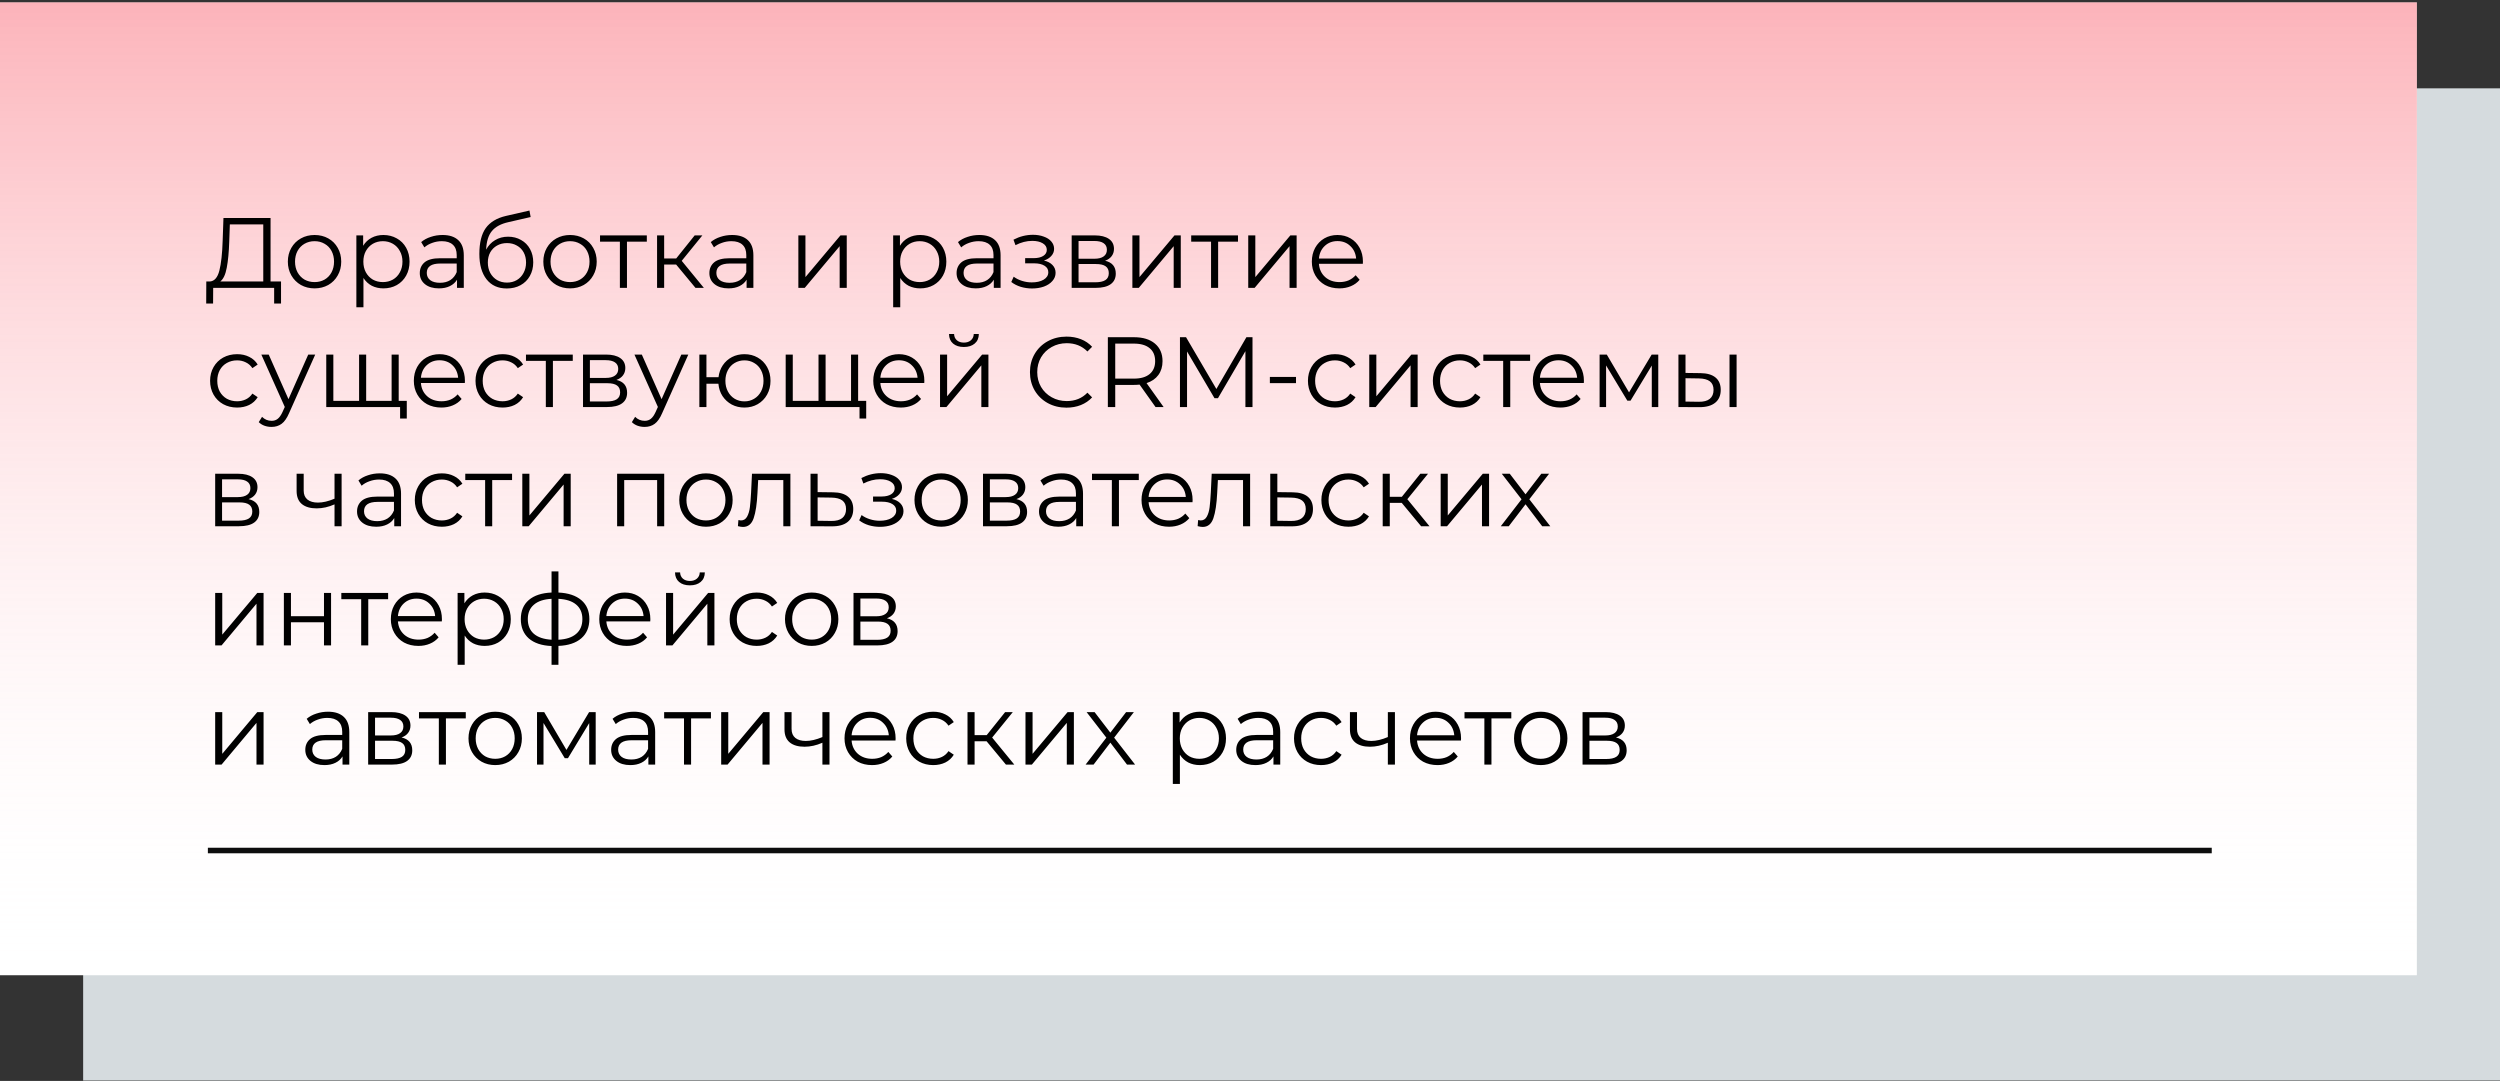 <?xml version="1.0" encoding="UTF-8"?> <svg xmlns="http://www.w3.org/2000/svg" width="902" height="390" viewBox="0 0 902 390" fill="none"><rect x="0" y="0" width="902" height="390" fill="#333333" stroke="none"/> <rect x="30" y="31.866" width="872" height="358" fill="#D5DBDE"></rect> <rect y="0.866" width="872" height="351" fill="white"></rect> <rect y="0.866" width="872" height="351" fill="url(#paint0_linear)"></rect> <path d="M101.396 101.562V109.518H98.912V103.866H76.916L76.88 109.518H74.396L74.432 101.562H75.692C77.348 101.466 78.5 100.158 79.148 97.638C79.796 95.094 80.192 91.495 80.336 86.838L80.624 78.666H97.616V101.562H101.396ZM82.712 87.091C82.592 90.93 82.292 94.099 81.812 96.594C81.356 99.067 80.576 100.722 79.472 101.562H94.988V80.971H82.928L82.712 87.091ZM113.503 104.046C111.679 104.046 110.035 103.638 108.571 102.822C107.107 101.982 105.955 100.83 105.115 99.367C104.275 97.903 103.855 96.246 103.855 94.398C103.855 92.55 104.275 90.894 105.115 89.43C105.955 87.966 107.107 86.826 108.571 86.01C110.035 85.195 111.679 84.787 113.503 84.787C115.327 84.787 116.971 85.195 118.435 86.01C119.899 86.826 121.039 87.966 121.855 89.43C122.695 90.894 123.115 92.55 123.115 94.398C123.115 96.246 122.695 97.903 121.855 99.367C121.039 100.83 119.899 101.982 118.435 102.822C116.971 103.638 115.327 104.046 113.503 104.046ZM113.503 101.778C114.847 101.778 116.047 101.478 117.103 100.878C118.183 100.254 119.023 99.379 119.623 98.251C120.223 97.123 120.523 95.838 120.523 94.398C120.523 92.959 120.223 91.674 119.623 90.546C119.023 89.418 118.183 88.555 117.103 87.954C116.047 87.331 114.847 87.019 113.503 87.019C112.159 87.019 110.947 87.331 109.867 87.954C108.811 88.555 107.971 89.418 107.347 90.546C106.747 91.674 106.447 92.959 106.447 94.398C106.447 95.838 106.747 97.123 107.347 98.251C107.971 99.379 108.811 100.254 109.867 100.878C110.947 101.478 112.159 101.778 113.503 101.778ZM138.333 84.787C140.109 84.787 141.717 85.195 143.157 86.01C144.597 86.802 145.725 87.93 146.541 89.394C147.357 90.859 147.765 92.526 147.765 94.398C147.765 96.294 147.357 97.975 146.541 99.439C145.725 100.902 144.597 102.042 143.157 102.858C141.741 103.65 140.133 104.046 138.333 104.046C136.797 104.046 135.405 103.734 134.157 103.11C132.933 102.462 131.925 101.526 131.133 100.302V110.85H128.577V84.93H131.025V88.674C131.793 87.427 132.801 86.466 134.049 85.794C135.321 85.123 136.749 84.787 138.333 84.787ZM138.153 101.778C139.473 101.778 140.673 101.478 141.753 100.878C142.833 100.254 143.673 99.379 144.273 98.251C144.897 97.123 145.209 95.838 145.209 94.398C145.209 92.959 144.897 91.686 144.273 90.582C143.673 89.454 142.833 88.579 141.753 87.954C140.673 87.331 139.473 87.019 138.153 87.019C136.809 87.019 135.597 87.331 134.517 87.954C133.461 88.579 132.621 89.454 131.997 90.582C131.397 91.686 131.097 92.959 131.097 94.398C131.097 95.838 131.397 97.123 131.997 98.251C132.621 99.379 133.461 100.254 134.517 100.878C135.597 101.478 136.809 101.778 138.153 101.778ZM159.668 84.787C162.14 84.787 164.036 85.41 165.356 86.659C166.676 87.882 167.336 89.707 167.336 92.13V103.866H164.888V100.914C164.312 101.898 163.46 102.666 162.332 103.218C161.228 103.77 159.908 104.046 158.372 104.046C156.26 104.046 154.58 103.542 153.332 102.534C152.084 101.526 151.46 100.194 151.46 98.538C151.46 96.93 152.036 95.635 153.188 94.65C154.364 93.666 156.224 93.174 158.768 93.174H164.78V92.022C164.78 90.391 164.324 89.154 163.412 88.314C162.5 87.451 161.168 87.019 159.416 87.019C158.216 87.019 157.064 87.222 155.96 87.63C154.856 88.014 153.908 88.555 153.116 89.251L151.964 87.343C152.924 86.526 154.076 85.903 155.42 85.471C156.764 85.014 158.18 84.787 159.668 84.787ZM158.768 102.03C160.208 102.03 161.444 101.706 162.476 101.058C163.508 100.386 164.276 99.427 164.78 98.178V95.082H158.84C155.6 95.082 153.98 96.21 153.98 98.466C153.98 99.57 154.4 100.446 155.24 101.094C156.08 101.718 157.256 102.03 158.768 102.03ZM183.32 85.398C185.072 85.398 186.632 85.794 188 86.587C189.392 87.355 190.472 88.447 191.24 89.862C192.008 91.254 192.392 92.85 192.392 94.65C192.392 96.499 191.984 98.142 191.168 99.582C190.376 100.998 189.26 102.102 187.82 102.894C186.38 103.686 184.724 104.082 182.852 104.082C179.708 104.082 177.272 102.978 175.544 100.77C173.816 98.562 172.952 95.514 172.952 91.626C172.952 87.57 173.72 84.463 175.256 82.302C176.816 80.142 179.24 78.678 182.528 77.91L191.024 75.966L191.456 78.306L183.464 80.142C180.752 80.743 178.76 81.811 177.488 83.347C176.216 84.859 175.52 87.103 175.4 90.079C176.168 88.615 177.236 87.475 178.604 86.659C179.972 85.819 181.544 85.398 183.32 85.398ZM182.924 101.958C184.244 101.958 185.42 101.658 186.452 101.058C187.508 100.434 188.324 99.57 188.9 98.466C189.5 97.362 189.8 96.115 189.8 94.722C189.8 93.331 189.512 92.106 188.936 91.05C188.36 89.995 187.544 89.178 186.488 88.603C185.456 88.002 184.268 87.703 182.924 87.703C181.58 87.703 180.38 88.002 179.324 88.603C178.292 89.178 177.476 89.995 176.876 91.05C176.3 92.106 176.012 93.331 176.012 94.722C176.012 96.115 176.3 97.362 176.876 98.466C177.476 99.57 178.304 100.434 179.36 101.058C180.416 101.658 181.604 101.958 182.924 101.958ZM205.682 104.046C203.858 104.046 202.214 103.638 200.75 102.822C199.286 101.982 198.134 100.83 197.294 99.367C196.454 97.903 196.034 96.246 196.034 94.398C196.034 92.55 196.454 90.894 197.294 89.43C198.134 87.966 199.286 86.826 200.75 86.01C202.214 85.195 203.858 84.787 205.682 84.787C207.506 84.787 209.15 85.195 210.614 86.01C212.078 86.826 213.218 87.966 214.034 89.43C214.874 90.894 215.294 92.55 215.294 94.398C215.294 96.246 214.874 97.903 214.034 99.367C213.218 100.83 212.078 101.982 210.614 102.822C209.15 103.638 207.506 104.046 205.682 104.046ZM205.682 101.778C207.026 101.778 208.226 101.478 209.282 100.878C210.362 100.254 211.202 99.379 211.802 98.251C212.402 97.123 212.702 95.838 212.702 94.398C212.702 92.959 212.402 91.674 211.802 90.546C211.202 89.418 210.362 88.555 209.282 87.954C208.226 87.331 207.026 87.019 205.682 87.019C204.338 87.019 203.126 87.331 202.046 87.954C200.99 88.555 200.15 89.418 199.526 90.546C198.926 91.674 198.626 92.959 198.626 94.398C198.626 95.838 198.926 97.123 199.526 98.251C200.15 99.379 200.99 100.254 202.046 100.878C203.126 101.478 204.338 101.778 205.682 101.778ZM233.374 87.198H226.21V103.866H223.654V87.198H216.49V84.93H233.374V87.198ZM243.946 95.442H239.626V103.866H237.07V84.93H239.626V93.246H243.982L250.642 84.93H253.414L245.962 94.111L253.954 103.866H250.93L243.946 95.442ZM264.152 84.787C266.624 84.787 268.52 85.41 269.84 86.659C271.16 87.882 271.82 89.707 271.82 92.13V103.866H269.372V100.914C268.796 101.898 267.944 102.666 266.816 103.218C265.712 103.77 264.392 104.046 262.856 104.046C260.744 104.046 259.064 103.542 257.816 102.534C256.568 101.526 255.944 100.194 255.944 98.538C255.944 96.93 256.52 95.635 257.672 94.65C258.848 93.666 260.708 93.174 263.252 93.174H269.264V92.022C269.264 90.391 268.808 89.154 267.896 88.314C266.984 87.451 265.652 87.019 263.9 87.019C262.7 87.019 261.548 87.222 260.444 87.63C259.34 88.014 258.392 88.555 257.6 89.251L256.448 87.343C257.408 86.526 258.56 85.903 259.904 85.471C261.248 85.014 262.664 84.787 264.152 84.787ZM263.252 102.03C264.692 102.03 265.928 101.706 266.96 101.058C267.992 100.386 268.76 99.427 269.264 98.178V95.082H263.324C260.084 95.082 258.464 96.21 258.464 98.466C258.464 99.57 258.884 100.446 259.724 101.094C260.564 101.718 261.74 102.03 263.252 102.03ZM288.046 84.93H290.602V99.978L303.238 84.93H305.506V103.866H302.95V88.819L290.35 103.866H288.046V84.93ZM332.009 84.787C333.785 84.787 335.393 85.195 336.833 86.01C338.273 86.802 339.401 87.93 340.217 89.394C341.033 90.859 341.441 92.526 341.441 94.398C341.441 96.294 341.033 97.975 340.217 99.439C339.401 100.902 338.273 102.042 336.833 102.858C335.417 103.65 333.809 104.046 332.009 104.046C330.473 104.046 329.081 103.734 327.833 103.11C326.609 102.462 325.601 101.526 324.809 100.302V110.85H322.253V84.93H324.701V88.674C325.469 87.427 326.477 86.466 327.725 85.794C328.997 85.123 330.425 84.787 332.009 84.787ZM331.829 101.778C333.149 101.778 334.349 101.478 335.429 100.878C336.509 100.254 337.349 99.379 337.949 98.251C338.573 97.123 338.885 95.838 338.885 94.398C338.885 92.959 338.573 91.686 337.949 90.582C337.349 89.454 336.509 88.579 335.429 87.954C334.349 87.331 333.149 87.019 331.829 87.019C330.485 87.019 329.273 87.331 328.193 87.954C327.137 88.579 326.297 89.454 325.673 90.582C325.073 91.686 324.773 92.959 324.773 94.398C324.773 95.838 325.073 97.123 325.673 98.251C326.297 99.379 327.137 100.254 328.193 100.878C329.273 101.478 330.485 101.778 331.829 101.778ZM353.343 84.787C355.815 84.787 357.711 85.41 359.031 86.659C360.351 87.882 361.011 89.707 361.011 92.13V103.866H358.563V100.914C357.987 101.898 357.135 102.666 356.007 103.218C354.903 103.77 353.583 104.046 352.047 104.046C349.935 104.046 348.255 103.542 347.007 102.534C345.759 101.526 345.135 100.194 345.135 98.538C345.135 96.93 345.711 95.635 346.863 94.65C348.039 93.666 349.899 93.174 352.443 93.174H358.455V92.022C358.455 90.391 357.999 89.154 357.087 88.314C356.175 87.451 354.843 87.019 353.091 87.019C351.891 87.019 350.739 87.222 349.635 87.63C348.531 88.014 347.583 88.555 346.791 89.251L345.639 87.343C346.599 86.526 347.751 85.903 349.095 85.471C350.439 85.014 351.855 84.787 353.343 84.787ZM352.443 102.03C353.883 102.03 355.119 101.706 356.151 101.058C357.183 100.386 357.951 99.427 358.455 98.178V95.082H352.515C349.275 95.082 347.655 96.21 347.655 98.466C347.655 99.57 348.075 100.446 348.915 101.094C349.755 101.718 350.931 102.03 352.443 102.03ZM376.645 94.002C377.989 94.314 379.021 94.855 379.741 95.623C380.485 96.391 380.857 97.326 380.857 98.43C380.857 99.534 380.473 100.518 379.705 101.382C378.961 102.246 377.941 102.918 376.645 103.398C375.349 103.854 373.921 104.082 372.361 104.082C370.993 104.082 369.649 103.89 368.329 103.506C367.009 103.098 365.857 102.51 364.873 101.742L365.737 99.835C366.601 100.482 367.609 100.986 368.761 101.346C369.913 101.706 371.077 101.886 372.253 101.886C374.005 101.886 375.433 101.562 376.537 100.914C377.665 100.242 378.229 99.343 378.229 98.215C378.229 97.207 377.773 96.427 376.861 95.874C375.949 95.299 374.701 95.01 373.117 95.01H369.877V93.138H372.973C374.389 93.138 375.529 92.874 376.393 92.347C377.257 91.794 377.689 91.062 377.689 90.15C377.689 89.142 377.197 88.35 376.213 87.775C375.253 87.198 373.993 86.91 372.433 86.91C370.393 86.91 368.377 87.427 366.385 88.459L365.665 86.478C367.921 85.302 370.261 84.715 372.685 84.715C374.125 84.715 375.421 84.93 376.573 85.362C377.749 85.77 378.661 86.359 379.309 87.126C379.981 87.894 380.317 88.782 380.317 89.79C380.317 90.751 379.981 91.603 379.309 92.347C378.661 93.091 377.773 93.642 376.645 94.002ZM398.719 94.075C401.287 94.674 402.571 96.222 402.571 98.719C402.571 100.374 401.959 101.646 400.735 102.534C399.511 103.422 397.687 103.866 395.263 103.866H386.659V84.93H395.011C397.171 84.93 398.863 85.35 400.087 86.191C401.311 87.031 401.923 88.231 401.923 89.79C401.923 90.823 401.635 91.71 401.059 92.454C400.507 93.174 399.727 93.715 398.719 94.075ZM389.143 93.355H394.831C396.295 93.355 397.411 93.079 398.179 92.526C398.971 91.975 399.367 91.171 399.367 90.115C399.367 89.058 398.971 88.266 398.179 87.739C397.411 87.21 396.295 86.947 394.831 86.947H389.143V93.355ZM395.155 101.85C396.787 101.85 398.011 101.586 398.827 101.058C399.643 100.53 400.051 99.703 400.051 98.575C400.051 97.447 399.679 96.618 398.935 96.091C398.191 95.538 397.015 95.263 395.407 95.263H389.143V101.85H395.155ZM408.562 84.93H411.118V99.978L423.754 84.93H426.022V103.866H423.466V88.819L410.866 103.866H408.562V84.93ZM446.667 87.198H439.503V103.866H436.947V87.198H429.783V84.93H446.667V87.198ZM450.363 84.93H452.919V99.978L465.555 84.93H467.823V103.866H465.267V88.819L452.667 103.866H450.363V84.93ZM491.708 95.191H475.868C476.012 97.159 476.768 98.754 478.136 99.978C479.504 101.178 481.232 101.778 483.32 101.778C484.496 101.778 485.576 101.574 486.56 101.166C487.544 100.734 488.396 100.11 489.116 99.294L490.556 100.95C489.716 101.958 488.66 102.726 487.388 103.254C486.14 103.782 484.76 104.046 483.248 104.046C481.304 104.046 479.576 103.638 478.064 102.822C476.576 101.982 475.412 100.83 474.572 99.367C473.732 97.903 473.312 96.246 473.312 94.398C473.312 92.55 473.708 90.894 474.5 89.43C475.316 87.966 476.42 86.826 477.812 86.01C479.228 85.195 480.812 84.787 482.564 84.787C484.316 84.787 485.888 85.195 487.28 86.01C488.672 86.826 489.764 87.966 490.556 89.43C491.348 90.871 491.744 92.526 491.744 94.398L491.708 95.191ZM482.564 86.983C480.74 86.983 479.204 87.57 477.956 88.746C476.732 89.898 476.036 91.41 475.868 93.282H489.296C489.128 91.41 488.42 89.898 487.172 88.746C485.948 87.57 484.412 86.983 482.564 86.983ZM85.556 147.046C83.684 147.046 82.004 146.638 80.516 145.822C79.052 145.006 77.9 143.866 77.06 142.402C76.22 140.914 75.8 139.246 75.8 137.398C75.8 135.55 76.22 133.894 77.06 132.43C77.9 130.966 79.052 129.826 80.516 129.01C82.004 128.194 83.684 127.786 85.556 127.786C87.188 127.786 88.64 128.11 89.912 128.758C91.208 129.382 92.228 130.306 92.972 131.53L91.064 132.826C90.44 131.89 89.648 131.194 88.688 130.738C87.728 130.258 86.684 130.018 85.556 130.018C84.188 130.018 82.952 130.33 81.848 130.954C80.768 131.554 79.916 132.418 79.292 133.546C78.692 134.674 78.392 135.958 78.392 137.398C78.392 138.862 78.692 140.158 79.292 141.286C79.916 142.39 80.768 143.254 81.848 143.878C82.952 144.478 84.188 144.778 85.556 144.778C86.684 144.778 87.728 144.55 88.688 144.094C89.648 143.638 90.44 142.942 91.064 142.006L92.972 143.302C92.228 144.526 91.208 145.462 89.912 146.11C88.616 146.734 87.164 147.046 85.556 147.046ZM113.732 127.93L104.264 149.134C103.496 150.91 102.608 152.17 101.6 152.914C100.592 153.658 99.38 154.03 97.964 154.03C97.052 154.03 96.2 153.886 95.408 153.598C94.616 153.31 93.932 152.878 93.356 152.302L94.544 150.394C95.504 151.354 96.656 151.834 98 151.834C98.864 151.834 99.596 151.594 100.196 151.114C100.82 150.634 101.396 149.818 101.924 148.666L102.752 146.83L94.292 127.93H96.956L104.084 144.022L111.212 127.93H113.732ZM143.85 127.93V146.866H117.714V127.93H120.27V144.634H129.558V127.93H132.114V144.634H141.294V127.93H143.85ZM146.766 144.634V151.006H144.354V146.866H141.15V144.634H146.766ZM167.708 138.19H151.868C152.012 140.158 152.768 141.754 154.136 142.978C155.504 144.178 157.232 144.778 159.32 144.778C160.496 144.778 161.576 144.574 162.56 144.166C163.544 143.734 164.396 143.11 165.116 142.294L166.556 143.95C165.716 144.958 164.66 145.726 163.388 146.254C162.14 146.782 160.76 147.046 159.248 147.046C157.304 147.046 155.576 146.638 154.064 145.822C152.576 144.982 151.412 143.83 150.572 142.366C149.732 140.902 149.312 139.246 149.312 137.398C149.312 135.55 149.708 133.894 150.5 132.43C151.316 130.966 152.42 129.826 153.812 129.01C155.228 128.194 156.812 127.786 158.564 127.786C160.316 127.786 161.888 128.194 163.28 129.01C164.672 129.826 165.764 130.966 166.556 132.43C167.348 133.87 167.744 135.526 167.744 137.398L167.708 138.19ZM158.564 129.982C156.74 129.982 155.204 130.57 153.956 131.746C152.732 132.898 152.036 134.41 151.868 136.282H165.296C165.128 134.41 164.42 132.898 163.172 131.746C161.948 130.57 160.412 129.982 158.564 129.982ZM181.322 147.046C179.45 147.046 177.77 146.638 176.282 145.822C174.818 145.006 173.666 143.866 172.826 142.402C171.986 140.914 171.566 139.246 171.566 137.398C171.566 135.55 171.986 133.894 172.826 132.43C173.666 130.966 174.818 129.826 176.282 129.01C177.77 128.194 179.45 127.786 181.322 127.786C182.954 127.786 184.406 128.11 185.678 128.758C186.974 129.382 187.994 130.306 188.738 131.53L186.83 132.826C186.206 131.89 185.414 131.194 184.454 130.738C183.494 130.258 182.45 130.018 181.322 130.018C179.954 130.018 178.718 130.33 177.614 130.954C176.534 131.554 175.682 132.418 175.058 133.546C174.458 134.674 174.158 135.958 174.158 137.398C174.158 138.862 174.458 140.158 175.058 141.286C175.682 142.39 176.534 143.254 177.614 143.878C178.718 144.478 179.954 144.778 181.322 144.778C182.45 144.778 183.494 144.55 184.454 144.094C185.414 143.638 186.206 142.942 186.83 142.006L188.738 143.302C187.994 144.526 186.974 145.462 185.678 146.11C184.382 146.734 182.93 147.046 181.322 147.046ZM206.655 130.198H199.491V146.866H196.935V130.198H189.771V127.93H206.655V130.198ZM222.411 137.074C224.979 137.674 226.263 139.222 226.263 141.718C226.263 143.374 225.651 144.646 224.427 145.534C223.203 146.422 221.379 146.866 218.955 146.866H210.351V127.93H218.703C220.863 127.93 222.555 128.35 223.779 129.19C225.003 130.03 225.615 131.23 225.615 132.79C225.615 133.822 225.327 134.71 224.751 135.454C224.199 136.174 223.419 136.714 222.411 137.074ZM212.835 136.354H218.523C219.987 136.354 221.103 136.078 221.871 135.526C222.663 134.974 223.059 134.17 223.059 133.114C223.059 132.058 222.663 131.266 221.871 130.738C221.103 130.21 219.987 129.946 218.523 129.946H212.835V136.354ZM218.847 144.85C220.479 144.85 221.703 144.586 222.519 144.058C223.335 143.53 223.743 142.702 223.743 141.574C223.743 140.446 223.371 139.618 222.627 139.09C221.883 138.538 220.707 138.262 219.099 138.262H212.835V144.85H218.847ZM248.345 127.93L238.877 149.134C238.109 150.91 237.221 152.17 236.213 152.914C235.205 153.658 233.993 154.03 232.577 154.03C231.665 154.03 230.813 153.886 230.021 153.598C229.229 153.31 228.545 152.878 227.969 152.302L229.157 150.394C230.117 151.354 231.269 151.834 232.613 151.834C233.477 151.834 234.209 151.594 234.809 151.114C235.433 150.634 236.009 149.818 236.537 148.666L237.365 146.83L228.905 127.93H231.569L238.697 144.022L245.825 127.93H248.345ZM268.599 127.786C270.375 127.786 271.971 128.194 273.387 129.01C274.827 129.826 275.955 130.966 276.771 132.43C277.587 133.894 277.995 135.55 277.995 137.398C277.995 139.246 277.587 140.902 276.771 142.366C275.955 143.83 274.827 144.982 273.387 145.822C271.971 146.638 270.375 147.046 268.599 147.046C266.919 147.046 265.395 146.686 264.027 145.966C262.659 145.222 261.543 144.202 260.679 142.906C259.839 141.61 259.347 140.122 259.203 138.442H254.883V146.866H252.327V127.93H254.883V136.102H259.239C259.431 134.47 259.947 133.03 260.787 131.782C261.651 130.51 262.755 129.526 264.099 128.83C265.443 128.134 266.943 127.786 268.599 127.786ZM268.599 144.814C269.895 144.814 271.059 144.502 272.091 143.878C273.147 143.254 273.975 142.378 274.575 141.25C275.175 140.122 275.475 138.838 275.475 137.398C275.475 135.958 275.175 134.674 274.575 133.546C273.975 132.418 273.147 131.554 272.091 130.954C271.059 130.33 269.895 130.018 268.599 130.018C267.303 130.018 266.127 130.33 265.071 130.954C264.039 131.554 263.223 132.418 262.623 133.546C262.023 134.674 261.723 135.958 261.723 137.398C261.723 138.838 262.023 140.122 262.623 141.25C263.223 142.378 264.039 143.254 265.071 143.878C266.127 144.502 267.303 144.814 268.599 144.814ZM309.612 127.93V146.866H283.476V127.93H286.032V144.634H295.32V127.93H297.876V144.634H307.056V127.93H309.612ZM312.528 144.634V151.006H310.116V146.866H306.912V144.634H312.528ZM333.469 138.19H317.629C317.773 140.158 318.529 141.754 319.897 142.978C321.265 144.178 322.993 144.778 325.081 144.778C326.257 144.778 327.337 144.574 328.321 144.166C329.305 143.734 330.157 143.11 330.877 142.294L332.317 143.95C331.477 144.958 330.421 145.726 329.149 146.254C327.901 146.782 326.521 147.046 325.009 147.046C323.065 147.046 321.337 146.638 319.825 145.822C318.337 144.982 317.173 143.83 316.333 142.366C315.493 140.902 315.073 139.246 315.073 137.398C315.073 135.55 315.469 133.894 316.261 132.43C317.077 130.966 318.181 129.826 319.573 129.01C320.989 128.194 322.573 127.786 324.325 127.786C326.077 127.786 327.649 128.194 329.041 129.01C330.433 129.826 331.525 130.966 332.317 132.43C333.109 133.87 333.505 135.526 333.505 137.398L333.469 138.19ZM324.325 129.982C322.501 129.982 320.965 130.57 319.717 131.746C318.493 132.898 317.797 134.41 317.629 136.282H331.057C330.889 134.41 330.181 132.898 328.933 131.746C327.709 130.57 326.173 129.982 324.325 129.982ZM339.163 127.93H341.719V142.978L354.355 127.93H356.623V146.866H354.067V131.818L341.467 146.866H339.163V127.93ZM347.767 125.194C346.135 125.194 344.839 124.786 343.879 123.97C342.919 123.154 342.427 122.002 342.403 120.514H344.239C344.263 121.45 344.599 122.206 345.247 122.782C345.895 123.334 346.735 123.61 347.767 123.61C348.799 123.61 349.639 123.334 350.287 122.782C350.959 122.206 351.307 121.45 351.331 120.514H353.167C353.143 122.002 352.639 123.154 351.655 123.97C350.695 124.786 349.399 125.194 347.767 125.194ZM384.782 147.082C382.286 147.082 380.03 146.53 378.014 145.426C376.022 144.322 374.45 142.798 373.298 140.854C372.17 138.886 371.606 136.69 371.606 134.266C371.606 131.842 372.17 129.658 373.298 127.714C374.45 125.746 376.034 124.21 378.05 123.106C380.066 122.002 382.322 121.45 384.818 121.45C386.69 121.45 388.418 121.762 390.002 122.386C391.586 123.01 392.93 123.922 394.034 125.122L392.342 126.814C390.374 124.822 387.89 123.826 384.89 123.826C382.898 123.826 381.086 124.282 379.454 125.194C377.822 126.106 376.538 127.354 375.602 128.938C374.69 130.522 374.234 132.298 374.234 134.266C374.234 136.234 374.69 138.01 375.602 139.594C376.538 141.178 377.822 142.426 379.454 143.338C381.086 144.25 382.898 144.706 384.89 144.706C387.914 144.706 390.398 143.698 392.342 141.682L394.034 143.374C392.93 144.574 391.574 145.498 389.966 146.146C388.382 146.77 386.654 147.082 384.782 147.082ZM416.921 146.866L411.161 138.766C410.513 138.838 409.841 138.874 409.145 138.874H402.377V146.866H399.713V121.666H409.145C412.361 121.666 414.881 122.434 416.705 123.97C418.529 125.506 419.441 127.618 419.441 130.306C419.441 132.274 418.937 133.942 417.929 135.31C416.945 136.654 415.529 137.626 413.681 138.226L419.837 146.866H416.921ZM409.073 136.606C411.569 136.606 413.477 136.054 414.797 134.95C416.117 133.846 416.777 132.298 416.777 130.306C416.777 128.266 416.117 126.706 414.797 125.626C413.477 124.522 411.569 123.97 409.073 123.97H402.377V136.606H409.073ZM451.901 121.666V146.866H449.345V126.706L439.445 143.662H438.185L428.285 126.814V146.866H425.729V121.666H427.925L438.869 140.35L449.705 121.666H451.901ZM458.168 135.994H467.6V138.226H458.168V135.994ZM481.661 147.046C479.789 147.046 478.109 146.638 476.621 145.822C475.157 145.006 474.005 143.866 473.165 142.402C472.325 140.914 471.905 139.246 471.905 137.398C471.905 135.55 472.325 133.894 473.165 132.43C474.005 130.966 475.157 129.826 476.621 129.01C478.109 128.194 479.789 127.786 481.661 127.786C483.293 127.786 484.745 128.11 486.017 128.758C487.313 129.382 488.333 130.306 489.077 131.53L487.169 132.826C486.545 131.89 485.753 131.194 484.793 130.738C483.833 130.258 482.789 130.018 481.661 130.018C480.293 130.018 479.057 130.33 477.953 130.954C476.873 131.554 476.021 132.418 475.397 133.546C474.797 134.674 474.497 135.958 474.497 137.398C474.497 138.862 474.797 140.158 475.397 141.286C476.021 142.39 476.873 143.254 477.953 143.878C479.057 144.478 480.293 144.778 481.661 144.778C482.789 144.778 483.833 144.55 484.793 144.094C485.753 143.638 486.545 142.942 487.169 142.006L489.077 143.302C488.333 144.526 487.313 145.462 486.017 146.11C484.721 146.734 483.269 147.046 481.661 147.046ZM494.027 127.93H496.583V142.978L509.219 127.93H511.487V146.866H508.931V131.818L496.331 146.866H494.027V127.93ZM526.732 147.046C524.86 147.046 523.18 146.638 521.692 145.822C520.228 145.006 519.076 143.866 518.236 142.402C517.396 140.914 516.976 139.246 516.976 137.398C516.976 135.55 517.396 133.894 518.236 132.43C519.076 130.966 520.228 129.826 521.692 129.01C523.18 128.194 524.86 127.786 526.732 127.786C528.364 127.786 529.816 128.11 531.088 128.758C532.384 129.382 533.404 130.306 534.148 131.53L532.24 132.826C531.616 131.89 530.824 131.194 529.864 130.738C528.904 130.258 527.86 130.018 526.732 130.018C525.364 130.018 524.128 130.33 523.024 130.954C521.944 131.554 521.092 132.418 520.468 133.546C519.868 134.674 519.568 135.958 519.568 137.398C519.568 138.862 519.868 140.158 520.468 141.286C521.092 142.39 521.944 143.254 523.024 143.878C524.128 144.478 525.364 144.778 526.732 144.778C527.86 144.778 528.904 144.55 529.864 144.094C530.824 143.638 531.616 142.942 532.24 142.006L534.148 143.302C533.404 144.526 532.384 145.462 531.088 146.11C529.792 146.734 528.34 147.046 526.732 147.046ZM552.065 130.198H544.901V146.866H542.345V130.198H535.181V127.93H552.065V130.198ZM571.442 138.19H555.602C555.746 140.158 556.502 141.754 557.87 142.978C559.238 144.178 560.966 144.778 563.054 144.778C564.23 144.778 565.31 144.574 566.294 144.166C567.278 143.734 568.13 143.11 568.85 142.294L570.29 143.95C569.45 144.958 568.394 145.726 567.122 146.254C565.874 146.782 564.494 147.046 562.982 147.046C561.038 147.046 559.31 146.638 557.798 145.822C556.31 144.982 555.146 143.83 554.306 142.366C553.466 140.902 553.046 139.246 553.046 137.398C553.046 135.55 553.442 133.894 554.234 132.43C555.05 130.966 556.154 129.826 557.546 129.01C558.962 128.194 560.546 127.786 562.298 127.786C564.05 127.786 565.622 128.194 567.014 129.01C568.406 129.826 569.498 130.966 570.29 132.43C571.082 133.87 571.478 135.526 571.478 137.398L571.442 138.19ZM562.298 129.982C560.474 129.982 558.938 130.57 557.69 131.746C556.466 132.898 555.77 134.41 555.602 136.282H569.03C568.862 134.41 568.154 132.898 566.906 131.746C565.682 130.57 564.146 129.982 562.298 129.982ZM598.304 127.93V146.866H595.964V131.89L588.296 144.562H587.144L579.476 131.854V146.866H577.136V127.93H579.728L587.756 141.574L595.928 127.93H598.304ZM613.533 134.626C615.909 134.65 617.721 135.178 618.969 136.21C620.217 137.242 620.841 138.73 620.841 140.674C620.841 142.69 620.169 144.238 618.825 145.318C617.481 146.398 615.561 146.926 613.065 146.902L605.577 146.866V127.93H608.133V134.554L613.533 134.626ZM624.009 127.93H626.565V146.866H624.009V127.93ZM612.921 144.958C614.673 144.982 615.993 144.634 616.881 143.914C617.793 143.17 618.249 142.09 618.249 140.674C618.249 139.282 617.805 138.25 616.917 137.578C616.029 136.906 614.697 136.558 612.921 136.534L608.133 136.462V144.886L612.921 144.958ZM89.696 180.074C92.264 180.674 93.548 182.222 93.548 184.718C93.548 186.374 92.936 187.646 91.712 188.534C90.488 189.422 88.664 189.866 86.24 189.866H77.636V170.93H85.988C88.148 170.93 89.84 171.35 91.064 172.19C92.288 173.03 92.9 174.23 92.9 175.79C92.9 176.822 92.612 177.71 92.036 178.454C91.484 179.174 90.704 179.714 89.696 180.074ZM80.12 179.354H85.808C87.272 179.354 88.388 179.078 89.156 178.526C89.948 177.974 90.344 177.17 90.344 176.114C90.344 175.058 89.948 174.266 89.156 173.738C88.388 173.21 87.272 172.946 85.808 172.946H80.12V179.354ZM86.132 187.85C87.764 187.85 88.988 187.586 89.804 187.058C90.62 186.53 91.028 185.702 91.028 184.574C91.028 183.446 90.656 182.618 89.912 182.09C89.168 181.538 87.992 181.262 86.384 181.262H80.12V187.85H86.132ZM123.252 170.93V189.866H120.696V181.982C118.512 182.942 116.364 183.422 114.252 183.422C111.972 183.422 110.196 182.906 108.924 181.874C107.652 180.818 107.016 179.246 107.016 177.158V170.93H109.572V177.014C109.572 178.43 110.028 179.51 110.94 180.254C111.852 180.974 113.112 181.334 114.72 181.334C116.496 181.334 118.488 180.866 120.696 179.93V170.93H123.252ZM137.027 170.786C139.499 170.786 141.395 171.41 142.715 172.658C144.035 173.882 144.695 175.706 144.695 178.13V189.866H142.247V186.914C141.671 187.898 140.819 188.666 139.691 189.218C138.587 189.77 137.267 190.046 135.731 190.046C133.619 190.046 131.939 189.542 130.691 188.534C129.443 187.526 128.819 186.194 128.819 184.538C128.819 182.93 129.395 181.634 130.547 180.65C131.723 179.666 133.583 179.174 136.127 179.174H142.139V178.022C142.139 176.39 141.683 175.154 140.771 174.314C139.859 173.45 138.527 173.018 136.775 173.018C135.575 173.018 134.423 173.222 133.319 173.63C132.215 174.014 131.267 174.554 130.475 175.25L129.323 173.342C130.283 172.526 131.435 171.902 132.779 171.47C134.123 171.014 135.539 170.786 137.027 170.786ZM136.127 188.03C137.567 188.03 138.803 187.706 139.835 187.058C140.867 186.386 141.635 185.426 142.139 184.178V181.082H136.199C132.959 181.082 131.339 182.21 131.339 184.466C131.339 185.57 131.759 186.446 132.599 187.094C133.439 187.718 134.615 188.03 136.127 188.03ZM159.419 190.046C157.547 190.046 155.867 189.638 154.379 188.822C152.915 188.006 151.763 186.866 150.923 185.402C150.083 183.914 149.663 182.246 149.663 180.398C149.663 178.55 150.083 176.894 150.923 175.43C151.763 173.966 152.915 172.826 154.379 172.01C155.867 171.194 157.547 170.786 159.419 170.786C161.051 170.786 162.503 171.11 163.775 171.758C165.071 172.382 166.091 173.306 166.835 174.53L164.927 175.826C164.303 174.89 163.511 174.194 162.551 173.738C161.591 173.258 160.547 173.018 159.419 173.018C158.051 173.018 156.815 173.33 155.711 173.954C154.631 174.554 153.779 175.418 153.155 176.546C152.555 177.674 152.255 178.958 152.255 180.398C152.255 181.862 152.555 183.158 153.155 184.286C153.779 185.39 154.631 186.254 155.711 186.878C156.815 187.478 158.051 187.778 159.419 187.778C160.547 187.778 161.591 187.55 162.551 187.094C163.511 186.638 164.303 185.942 164.927 185.006L166.835 186.302C166.091 187.526 165.071 188.462 163.775 189.11C162.479 189.734 161.027 190.046 159.419 190.046ZM184.753 173.198H177.589V189.866H175.033V173.198H167.869V170.93H184.753V173.198ZM188.449 170.93H191.005V185.978L203.641 170.93H205.909V189.866H203.353V174.818L190.753 189.866H188.449V170.93ZM239.648 170.93V189.866H237.092V173.198H225.212V189.866H222.656V170.93H239.648ZM254.725 190.046C252.901 190.046 251.257 189.638 249.793 188.822C248.329 187.982 247.177 186.83 246.337 185.366C245.497 183.902 245.077 182.246 245.077 180.398C245.077 178.55 245.497 176.894 246.337 175.43C247.177 173.966 248.329 172.826 249.793 172.01C251.257 171.194 252.901 170.786 254.725 170.786C256.549 170.786 258.193 171.194 259.657 172.01C261.121 172.826 262.261 173.966 263.077 175.43C263.917 176.894 264.337 178.55 264.337 180.398C264.337 182.246 263.917 183.902 263.077 185.366C262.261 186.83 261.121 187.982 259.657 188.822C258.193 189.638 256.549 190.046 254.725 190.046ZM254.725 187.778C256.069 187.778 257.269 187.478 258.325 186.878C259.405 186.254 260.245 185.378 260.845 184.25C261.445 183.122 261.745 181.838 261.745 180.398C261.745 178.958 261.445 177.674 260.845 176.546C260.245 175.418 259.405 174.554 258.325 173.954C257.269 173.33 256.069 173.018 254.725 173.018C253.381 173.018 252.169 173.33 251.089 173.954C250.033 174.554 249.193 175.418 248.569 176.546C247.969 177.674 247.669 178.958 247.669 180.398C247.669 181.838 247.969 183.122 248.569 184.25C249.193 185.378 250.033 186.254 251.089 186.878C252.169 187.478 253.381 187.778 254.725 187.778ZM285.175 170.93V189.866H282.619V173.198H273.547L273.295 177.878C273.103 181.814 272.647 184.838 271.927 186.95C271.207 189.062 269.923 190.118 268.075 190.118C267.571 190.118 266.959 190.022 266.239 189.83L266.419 187.634C266.851 187.73 267.151 187.778 267.319 187.778C268.303 187.778 269.047 187.322 269.551 186.41C270.055 185.498 270.391 184.37 270.559 183.026C270.727 181.682 270.871 179.906 270.991 177.698L271.315 170.93H285.175ZM300.577 177.626C302.953 177.65 304.753 178.178 305.977 179.21C307.225 180.242 307.849 181.73 307.849 183.674C307.849 185.69 307.177 187.238 305.833 188.318C304.513 189.398 302.593 189.926 300.073 189.902L292.441 189.866V170.93H294.997V177.554L300.577 177.626ZM299.929 187.958C301.681 187.982 303.001 187.634 303.889 186.914C304.801 186.17 305.257 185.09 305.257 183.674C305.257 182.282 304.813 181.25 303.925 180.578C303.037 179.906 301.705 179.558 299.929 179.534L294.997 179.462V187.886L299.929 187.958ZM321.766 180.002C323.11 180.314 324.142 180.854 324.862 181.622C325.606 182.39 325.978 183.326 325.978 184.43C325.978 185.534 325.594 186.518 324.826 187.382C324.082 188.246 323.062 188.918 321.766 189.398C320.47 189.854 319.042 190.082 317.482 190.082C316.114 190.082 314.77 189.89 313.45 189.506C312.13 189.098 310.978 188.51 309.994 187.742L310.858 185.834C311.722 186.482 312.73 186.986 313.882 187.346C315.034 187.706 316.198 187.886 317.374 187.886C319.126 187.886 320.554 187.562 321.658 186.914C322.786 186.242 323.35 185.342 323.35 184.214C323.35 183.206 322.894 182.426 321.982 181.874C321.07 181.298 319.822 181.01 318.238 181.01H314.998V179.138H318.094C319.51 179.138 320.65 178.874 321.514 178.346C322.378 177.794 322.81 177.062 322.81 176.15C322.81 175.142 322.318 174.35 321.334 173.774C320.374 173.198 319.114 172.91 317.554 172.91C315.514 172.91 313.498 173.426 311.506 174.458L310.786 172.478C313.042 171.302 315.382 170.714 317.806 170.714C319.246 170.714 320.542 170.93 321.694 171.362C322.87 171.77 323.782 172.358 324.43 173.126C325.102 173.894 325.438 174.782 325.438 175.79C325.438 176.75 325.102 177.602 324.43 178.346C323.782 179.09 322.894 179.642 321.766 180.002ZM339.593 190.046C337.769 190.046 336.125 189.638 334.661 188.822C333.197 187.982 332.045 186.83 331.205 185.366C330.365 183.902 329.945 182.246 329.945 180.398C329.945 178.55 330.365 176.894 331.205 175.43C332.045 173.966 333.197 172.826 334.661 172.01C336.125 171.194 337.769 170.786 339.593 170.786C341.417 170.786 343.061 171.194 344.525 172.01C345.989 172.826 347.129 173.966 347.945 175.43C348.785 176.894 349.205 178.55 349.205 180.398C349.205 182.246 348.785 183.902 347.945 185.366C347.129 186.83 345.989 187.982 344.525 188.822C343.061 189.638 341.417 190.046 339.593 190.046ZM339.593 187.778C340.937 187.778 342.137 187.478 343.193 186.878C344.273 186.254 345.113 185.378 345.713 184.25C346.313 183.122 346.613 181.838 346.613 180.398C346.613 178.958 346.313 177.674 345.713 176.546C345.113 175.418 344.273 174.554 343.193 173.954C342.137 173.33 340.937 173.018 339.593 173.018C338.249 173.018 337.037 173.33 335.957 173.954C334.901 174.554 334.061 175.418 333.437 176.546C332.837 177.674 332.537 178.958 332.537 180.398C332.537 181.838 332.837 183.122 333.437 184.25C334.061 185.378 334.901 186.254 335.957 186.878C337.037 187.478 338.249 187.778 339.593 187.778ZM366.727 180.074C369.295 180.674 370.579 182.222 370.579 184.718C370.579 186.374 369.967 187.646 368.743 188.534C367.519 189.422 365.695 189.866 363.271 189.866H354.667V170.93H363.019C365.179 170.93 366.871 171.35 368.095 172.19C369.319 173.03 369.931 174.23 369.931 175.79C369.931 176.822 369.643 177.71 369.067 178.454C368.515 179.174 367.735 179.714 366.727 180.074ZM357.151 179.354H362.839C364.303 179.354 365.419 179.078 366.187 178.526C366.979 177.974 367.375 177.17 367.375 176.114C367.375 175.058 366.979 174.266 366.187 173.738C365.419 173.21 364.303 172.946 362.839 172.946H357.151V179.354ZM363.163 187.85C364.795 187.85 366.019 187.586 366.835 187.058C367.651 186.53 368.059 185.702 368.059 184.574C368.059 183.446 367.687 182.618 366.943 182.09C366.199 181.538 365.023 181.262 363.415 181.262H357.151V187.85H363.163ZM383.086 170.786C385.558 170.786 387.454 171.41 388.774 172.658C390.094 173.882 390.754 175.706 390.754 178.13V189.866H388.306V186.914C387.73 187.898 386.878 188.666 385.75 189.218C384.646 189.77 383.326 190.046 381.79 190.046C379.678 190.046 377.998 189.542 376.75 188.534C375.502 187.526 374.878 186.194 374.878 184.538C374.878 182.93 375.454 181.634 376.606 180.65C377.782 179.666 379.642 179.174 382.186 179.174H388.198V178.022C388.198 176.39 387.742 175.154 386.83 174.314C385.918 173.45 384.586 173.018 382.834 173.018C381.634 173.018 380.482 173.222 379.378 173.63C378.274 174.014 377.326 174.554 376.534 175.25L375.382 173.342C376.342 172.526 377.494 171.902 378.838 171.47C380.182 171.014 381.598 170.786 383.086 170.786ZM382.186 188.03C383.626 188.03 384.862 187.706 385.894 187.058C386.926 186.386 387.694 185.426 388.198 184.178V181.082H382.258C379.018 181.082 377.398 182.21 377.398 184.466C377.398 185.57 377.818 186.446 378.658 187.094C379.498 187.718 380.674 188.03 382.186 188.03ZM410.878 173.198H403.714V189.866H401.158V173.198H393.994V170.93H410.878V173.198ZM430.255 181.19H414.415C414.559 183.158 415.315 184.754 416.683 185.978C418.051 187.178 419.779 187.778 421.867 187.778C423.043 187.778 424.123 187.574 425.107 187.166C426.091 186.734 426.943 186.11 427.663 185.294L429.103 186.95C428.263 187.958 427.207 188.726 425.935 189.254C424.687 189.782 423.307 190.046 421.795 190.046C419.851 190.046 418.123 189.638 416.611 188.822C415.123 187.982 413.959 186.83 413.119 185.366C412.279 183.902 411.859 182.246 411.859 180.398C411.859 178.55 412.255 176.894 413.047 175.43C413.863 173.966 414.967 172.826 416.359 172.01C417.775 171.194 419.359 170.786 421.111 170.786C422.863 170.786 424.435 171.194 425.827 172.01C427.219 172.826 428.311 173.966 429.103 175.43C429.895 176.87 430.291 178.526 430.291 180.398L430.255 181.19ZM421.111 172.982C419.287 172.982 417.751 173.57 416.503 174.746C415.279 175.898 414.583 177.41 414.415 179.282H427.843C427.675 177.41 426.967 175.898 425.719 174.746C424.495 173.57 422.959 172.982 421.111 172.982ZM451.042 170.93V189.866H448.486V173.198H439.414L439.162 177.878C438.97 181.814 438.514 184.838 437.794 186.95C437.074 189.062 435.79 190.118 433.942 190.118C433.438 190.118 432.826 190.022 432.106 189.83L432.286 187.634C432.718 187.73 433.018 187.778 433.186 187.778C434.17 187.778 434.914 187.322 435.418 186.41C435.922 185.498 436.258 184.37 436.426 183.026C436.594 181.682 436.738 179.906 436.858 177.698L437.182 170.93H451.042ZM466.444 177.626C468.82 177.65 470.62 178.178 471.844 179.21C473.092 180.242 473.716 181.73 473.716 183.674C473.716 185.69 473.044 187.238 471.7 188.318C470.38 189.398 468.46 189.926 465.94 189.902L458.308 189.866V170.93H460.864V177.554L466.444 177.626ZM465.796 187.958C467.548 187.982 468.868 187.634 469.756 186.914C470.668 186.17 471.124 185.09 471.124 183.674C471.124 182.282 470.68 181.25 469.792 180.578C468.904 179.906 467.572 179.558 465.796 179.534L460.864 179.462V187.886L465.796 187.958ZM486.513 190.046C484.641 190.046 482.961 189.638 481.473 188.822C480.009 188.006 478.857 186.866 478.017 185.402C477.177 183.914 476.757 182.246 476.757 180.398C476.757 178.55 477.177 176.894 478.017 175.43C478.857 173.966 480.009 172.826 481.473 172.01C482.961 171.194 484.641 170.786 486.513 170.786C488.145 170.786 489.597 171.11 490.869 171.758C492.165 172.382 493.185 173.306 493.929 174.53L492.021 175.826C491.397 174.89 490.605 174.194 489.645 173.738C488.685 173.258 487.641 173.018 486.513 173.018C485.145 173.018 483.909 173.33 482.805 173.954C481.725 174.554 480.873 175.418 480.249 176.546C479.649 177.674 479.349 178.958 479.349 180.398C479.349 181.862 479.649 183.158 480.249 184.286C480.873 185.39 481.725 186.254 482.805 186.878C483.909 187.478 485.145 187.778 486.513 187.778C487.641 187.778 488.685 187.55 489.645 187.094C490.605 186.638 491.397 185.942 492.021 185.006L493.929 186.302C493.185 187.526 492.165 188.462 490.869 189.11C489.573 189.734 488.121 190.046 486.513 190.046ZM505.754 181.442H501.434V189.866H498.878V170.93H501.434V179.246H505.79L512.45 170.93H515.222L507.77 180.11L515.762 189.866H512.738L505.754 181.442ZM519.796 170.93H522.352V185.978L534.988 170.93H537.256V189.866H534.7V174.818L522.1 189.866H519.796V170.93ZM556.425 189.866L550.413 181.946L544.365 189.866H541.485L548.973 180.146L541.845 170.93H544.725L550.413 178.346L556.101 170.93H558.909L551.781 180.146L559.341 189.866H556.425ZM77.636 213.93H80.192V228.978L92.828 213.93H95.096V232.866H92.54V217.818L79.94 232.866H77.636V213.93ZM102.421 213.93H104.977V222.318H116.893V213.93H119.449V232.866H116.893V224.514H104.977V232.866H102.421V213.93ZM140.034 216.198H132.87V232.866H130.314V216.198H123.15V213.93H140.034V216.198ZM159.411 224.19H143.571C143.715 226.158 144.471 227.754 145.839 228.978C147.207 230.178 148.935 230.778 151.023 230.778C152.199 230.778 153.279 230.574 154.263 230.166C155.247 229.734 156.099 229.11 156.819 228.294L158.259 229.95C157.419 230.958 156.363 231.726 155.091 232.254C153.843 232.782 152.463 233.046 150.951 233.046C149.007 233.046 147.279 232.638 145.767 231.822C144.279 230.982 143.115 229.83 142.275 228.366C141.435 226.902 141.015 225.246 141.015 223.398C141.015 221.55 141.411 219.894 142.203 218.43C143.019 216.966 144.123 215.826 145.515 215.01C146.931 214.194 148.515 213.786 150.267 213.786C152.019 213.786 153.591 214.194 154.983 215.01C156.375 215.826 157.467 216.966 158.259 218.43C159.051 219.87 159.447 221.526 159.447 223.398L159.411 224.19ZM150.267 215.982C148.443 215.982 146.907 216.57 145.659 217.746C144.435 218.898 143.739 220.41 143.571 222.282H156.999C156.831 220.41 156.123 218.898 154.875 217.746C153.651 216.57 152.115 215.982 150.267 215.982ZM174.861 213.786C176.637 213.786 178.245 214.194 179.685 215.01C181.125 215.802 182.253 216.93 183.069 218.394C183.885 219.858 184.293 221.526 184.293 223.398C184.293 225.294 183.885 226.974 183.069 228.438C182.253 229.902 181.125 231.042 179.685 231.858C178.269 232.65 176.661 233.046 174.861 233.046C173.325 233.046 171.933 232.734 170.685 232.11C169.461 231.462 168.453 230.526 167.661 229.302V239.85H165.105V213.93H167.553V217.674C168.321 216.426 169.329 215.466 170.577 214.794C171.849 214.122 173.277 213.786 174.861 213.786ZM174.681 230.778C176.001 230.778 177.201 230.478 178.281 229.878C179.361 229.254 180.201 228.378 180.801 227.25C181.425 226.122 181.737 224.838 181.737 223.398C181.737 221.958 181.425 220.686 180.801 219.582C180.201 218.454 179.361 217.578 178.281 216.954C177.201 216.33 176.001 216.018 174.681 216.018C173.337 216.018 172.125 216.33 171.045 216.954C169.989 217.578 169.149 218.454 168.525 219.582C167.925 220.686 167.625 221.958 167.625 223.398C167.625 224.838 167.925 226.122 168.525 227.25C169.149 228.378 169.989 229.254 171.045 229.878C172.125 230.478 173.337 230.778 174.681 230.778ZM212.644 223.362C212.644 226.314 211.672 228.63 209.728 230.31C207.784 231.99 205.036 232.902 201.484 233.046V239.85H199V233.082C195.472 232.938 192.736 232.026 190.792 230.346C188.872 228.642 187.912 226.314 187.912 223.362C187.912 220.434 188.872 218.142 190.792 216.486C192.736 214.83 195.472 213.93 199 213.786V206.154H201.484V213.786C205.036 213.954 207.784 214.866 209.728 216.522C211.672 218.178 212.644 220.458 212.644 223.362ZM190.432 223.362C190.432 225.618 191.152 227.382 192.592 228.654C194.056 229.926 196.192 230.646 199 230.814V216.054C196.216 216.198 194.092 216.906 192.628 218.178C191.164 219.426 190.432 221.154 190.432 223.362ZM201.484 230.814C204.292 230.67 206.428 229.962 207.892 228.69C209.38 227.418 210.124 225.642 210.124 223.362C210.124 221.13 209.38 219.39 207.892 218.142C206.428 216.894 204.292 216.198 201.484 216.054V230.814ZM234.61 224.19H218.77C218.914 226.158 219.67 227.754 221.038 228.978C222.406 230.178 224.134 230.778 226.222 230.778C227.398 230.778 228.478 230.574 229.462 230.166C230.446 229.734 231.298 229.11 232.018 228.294L233.458 229.95C232.618 230.958 231.562 231.726 230.29 232.254C229.042 232.782 227.662 233.046 226.15 233.046C224.206 233.046 222.478 232.638 220.966 231.822C219.478 230.982 218.314 229.83 217.474 228.366C216.634 226.902 216.214 225.246 216.214 223.398C216.214 221.55 216.61 219.894 217.402 218.43C218.218 216.966 219.322 215.826 220.714 215.01C222.13 214.194 223.714 213.786 225.466 213.786C227.218 213.786 228.79 214.194 230.182 215.01C231.574 215.826 232.666 216.966 233.458 218.43C234.25 219.87 234.646 221.526 234.646 223.398L234.61 224.19ZM225.466 215.982C223.642 215.982 222.106 216.57 220.858 217.746C219.634 218.898 218.938 220.41 218.77 222.282H232.198C232.03 220.41 231.322 218.898 230.074 217.746C228.85 216.57 227.314 215.982 225.466 215.982ZM240.304 213.93H242.86V228.978L255.496 213.93H257.764V232.866H255.208V217.818L242.608 232.866H240.304V213.93ZM248.908 211.194C247.276 211.194 245.98 210.786 245.02 209.97C244.06 209.154 243.568 208.002 243.544 206.514H245.38C245.404 207.45 245.74 208.206 246.388 208.782C247.036 209.334 247.876 209.61 248.908 209.61C249.94 209.61 250.78 209.334 251.428 208.782C252.1 208.206 252.448 207.45 252.472 206.514H254.308C254.284 208.002 253.78 209.154 252.796 209.97C251.836 210.786 250.54 211.194 248.908 211.194ZM273.009 233.046C271.137 233.046 269.457 232.638 267.969 231.822C266.505 231.006 265.353 229.866 264.513 228.402C263.673 226.914 263.253 225.246 263.253 223.398C263.253 221.55 263.673 219.894 264.513 218.43C265.353 216.966 266.505 215.826 267.969 215.01C269.457 214.194 271.137 213.786 273.009 213.786C274.641 213.786 276.093 214.11 277.365 214.758C278.661 215.382 279.681 216.306 280.425 217.53L278.517 218.826C277.893 217.89 277.101 217.194 276.141 216.738C275.181 216.258 274.137 216.018 273.009 216.018C271.641 216.018 270.405 216.33 269.301 216.954C268.221 217.554 267.369 218.418 266.745 219.546C266.145 220.674 265.845 221.958 265.845 223.398C265.845 224.862 266.145 226.158 266.745 227.286C267.369 228.39 268.221 229.254 269.301 229.878C270.405 230.478 271.641 230.778 273.009 230.778C274.137 230.778 275.181 230.55 276.141 230.094C277.101 229.638 277.893 228.942 278.517 228.006L280.425 229.302C279.681 230.526 278.661 231.462 277.365 232.11C276.069 232.734 274.617 233.046 273.009 233.046ZM292.87 233.046C291.046 233.046 289.402 232.638 287.938 231.822C286.474 230.982 285.322 229.83 284.482 228.366C283.642 226.902 283.222 225.246 283.222 223.398C283.222 221.55 283.642 219.894 284.482 218.43C285.322 216.966 286.474 215.826 287.938 215.01C289.402 214.194 291.046 213.786 292.87 213.786C294.694 213.786 296.338 214.194 297.802 215.01C299.266 215.826 300.406 216.966 301.222 218.43C302.062 219.894 302.482 221.55 302.482 223.398C302.482 225.246 302.062 226.902 301.222 228.366C300.406 229.83 299.266 230.982 297.802 231.822C296.338 232.638 294.694 233.046 292.87 233.046ZM292.87 230.778C294.214 230.778 295.414 230.478 296.47 229.878C297.55 229.254 298.39 228.378 298.99 227.25C299.59 226.122 299.89 224.838 299.89 223.398C299.89 221.958 299.59 220.674 298.99 219.546C298.39 218.418 297.55 217.554 296.47 216.954C295.414 216.33 294.214 216.018 292.87 216.018C291.526 216.018 290.314 216.33 289.234 216.954C288.178 217.554 287.338 218.418 286.714 219.546C286.114 220.674 285.814 221.958 285.814 223.398C285.814 224.838 286.114 226.122 286.714 227.25C287.338 228.378 288.178 229.254 289.234 229.878C290.314 230.478 291.526 230.778 292.87 230.778ZM320.005 223.074C322.573 223.674 323.857 225.222 323.857 227.718C323.857 229.374 323.245 230.646 322.021 231.534C320.797 232.422 318.973 232.866 316.549 232.866H307.945V213.93H316.297C318.457 213.93 320.149 214.35 321.373 215.19C322.597 216.03 323.209 217.23 323.209 218.79C323.209 219.822 322.921 220.71 322.345 221.454C321.793 222.174 321.013 222.714 320.005 223.074ZM310.429 222.354H316.117C317.581 222.354 318.697 222.078 319.465 221.526C320.257 220.974 320.653 220.17 320.653 219.114C320.653 218.058 320.257 217.266 319.465 216.738C318.697 216.21 317.581 215.946 316.117 215.946H310.429V222.354ZM316.441 230.85C318.073 230.85 319.297 230.586 320.113 230.058C320.929 229.53 321.337 228.702 321.337 227.574C321.337 226.446 320.965 225.618 320.221 225.09C319.477 224.538 318.301 224.262 316.693 224.262H310.429V230.85H316.441ZM77.636 256.93H80.192V271.978L92.828 256.93H95.096V275.866H92.54V260.818L79.94 275.866H77.636V256.93ZM118.359 256.786C120.831 256.786 122.727 257.41 124.047 258.658C125.367 259.882 126.027 261.706 126.027 264.13V275.866H123.579V272.914C123.003 273.898 122.151 274.666 121.023 275.218C119.919 275.77 118.599 276.046 117.063 276.046C114.951 276.046 113.271 275.542 112.023 274.534C110.775 273.526 110.151 272.194 110.151 270.538C110.151 268.93 110.727 267.634 111.879 266.65C113.055 265.666 114.915 265.174 117.459 265.174H123.471V264.022C123.471 262.39 123.015 261.154 122.103 260.314C121.191 259.45 119.859 259.018 118.107 259.018C116.907 259.018 115.755 259.222 114.651 259.63C113.547 260.014 112.599 260.554 111.807 261.25L110.655 259.342C111.615 258.526 112.767 257.902 114.111 257.47C115.455 257.014 116.871 256.786 118.359 256.786ZM117.459 274.03C118.899 274.03 120.135 273.706 121.167 273.058C122.199 272.386 122.967 271.426 123.471 270.178V267.082H117.531C114.291 267.082 112.671 268.21 112.671 270.466C112.671 271.57 113.091 272.446 113.931 273.094C114.771 273.718 115.947 274.03 117.459 274.03ZM144.891 266.074C147.459 266.674 148.743 268.222 148.743 270.718C148.743 272.374 148.131 273.646 146.907 274.534C145.683 275.422 143.859 275.866 141.435 275.866H132.831V256.93H141.183C143.343 256.93 145.035 257.35 146.259 258.19C147.483 259.03 148.095 260.23 148.095 261.79C148.095 262.822 147.807 263.71 147.231 264.454C146.679 265.174 145.899 265.714 144.891 266.074ZM135.315 265.354H141.003C142.467 265.354 143.583 265.078 144.351 264.526C145.143 263.974 145.539 263.17 145.539 262.114C145.539 261.058 145.143 260.266 144.351 259.738C143.583 259.21 142.467 258.946 141.003 258.946H135.315V265.354ZM141.327 273.85C142.959 273.85 144.183 273.586 144.999 273.058C145.815 272.53 146.223 271.702 146.223 270.574C146.223 269.446 145.851 268.618 145.107 268.09C144.363 267.538 143.187 267.262 141.579 267.262H135.315V273.85H141.327ZM168.054 259.198H160.89V275.866H158.334V259.198H151.17V256.93H168.054V259.198ZM178.682 276.046C176.858 276.046 175.214 275.638 173.75 274.822C172.286 273.982 171.134 272.83 170.294 271.366C169.454 269.902 169.034 268.246 169.034 266.398C169.034 264.55 169.454 262.894 170.294 261.43C171.134 259.966 172.286 258.826 173.75 258.01C175.214 257.194 176.858 256.786 178.682 256.786C180.506 256.786 182.15 257.194 183.614 258.01C185.078 258.826 186.218 259.966 187.034 261.43C187.874 262.894 188.294 264.55 188.294 266.398C188.294 268.246 187.874 269.902 187.034 271.366C186.218 272.83 185.078 273.982 183.614 274.822C182.15 275.638 180.506 276.046 178.682 276.046ZM178.682 273.778C180.026 273.778 181.226 273.478 182.282 272.878C183.362 272.254 184.202 271.378 184.802 270.25C185.402 269.122 185.702 267.838 185.702 266.398C185.702 264.958 185.402 263.674 184.802 262.546C184.202 261.418 183.362 260.554 182.282 259.954C181.226 259.33 180.026 259.018 178.682 259.018C177.338 259.018 176.126 259.33 175.046 259.954C173.99 260.554 173.15 261.418 172.526 262.546C171.926 263.674 171.626 264.958 171.626 266.398C171.626 267.838 171.926 269.122 172.526 270.25C173.15 271.378 173.99 272.254 175.046 272.878C176.126 273.478 177.338 273.778 178.682 273.778ZM214.925 256.93V275.866H212.585V260.89L204.917 273.562H203.765L196.097 260.854V275.866H193.757V256.93H196.349L204.377 270.574L212.549 256.93H214.925ZM228.715 256.786C231.187 256.786 233.083 257.41 234.403 258.658C235.723 259.882 236.383 261.706 236.383 264.13V275.866H233.935V272.914C233.359 273.898 232.507 274.666 231.379 275.218C230.275 275.77 228.955 276.046 227.419 276.046C225.307 276.046 223.627 275.542 222.379 274.534C221.131 273.526 220.507 272.194 220.507 270.538C220.507 268.93 221.083 267.634 222.235 266.65C223.411 265.666 225.271 265.174 227.814 265.174H233.827V264.022C233.827 262.39 233.371 261.154 232.459 260.314C231.547 259.45 230.215 259.018 228.463 259.018C227.263 259.018 226.111 259.222 225.007 259.63C223.903 260.014 222.955 260.554 222.163 261.25L221.011 259.342C221.971 258.526 223.123 257.902 224.467 257.47C225.811 257.014 227.227 256.786 228.715 256.786ZM227.814 274.03C229.255 274.03 230.491 273.706 231.523 273.058C232.555 272.386 233.323 271.426 233.827 270.178V267.082H227.887C224.647 267.082 223.027 268.21 223.027 270.466C223.027 271.57 223.447 272.446 224.287 273.094C225.127 273.718 226.303 274.03 227.814 274.03ZM256.507 259.198H249.343V275.866H246.787V259.198H239.623V256.93H256.507V259.198ZM260.202 256.93H262.758V271.978L275.394 256.93H277.662V275.866H275.106V260.818L262.506 275.866H260.202V256.93ZM299.28 256.93V275.866H296.724V267.982C294.54 268.942 292.392 269.422 290.28 269.422C288 269.422 286.224 268.906 284.952 267.874C283.68 266.818 283.044 265.246 283.044 263.158V256.93H285.6V263.014C285.6 264.43 286.056 265.51 286.968 266.254C287.88 266.974 289.14 267.334 290.748 267.334C292.524 267.334 294.516 266.866 296.724 265.93V256.93H299.28ZM323.098 267.19H307.258C307.402 269.158 308.158 270.754 309.526 271.978C310.894 273.178 312.622 273.778 314.71 273.778C315.886 273.778 316.966 273.574 317.95 273.166C318.934 272.734 319.786 272.11 320.506 271.294L321.946 272.95C321.106 273.958 320.05 274.726 318.778 275.254C317.53 275.782 316.15 276.046 314.638 276.046C312.694 276.046 310.966 275.638 309.454 274.822C307.966 273.982 306.802 272.83 305.962 271.366C305.122 269.902 304.702 268.246 304.702 266.398C304.702 264.55 305.098 262.894 305.89 261.43C306.706 259.966 307.81 258.826 309.202 258.01C310.618 257.194 312.202 256.786 313.954 256.786C315.706 256.786 317.278 257.194 318.67 258.01C320.062 258.826 321.154 259.966 321.946 261.43C322.738 262.87 323.134 264.526 323.134 266.398L323.098 267.19ZM313.954 258.982C312.13 258.982 310.594 259.57 309.346 260.746C308.122 261.898 307.426 263.41 307.258 265.282H320.686C320.518 263.41 319.81 261.898 318.562 260.746C317.338 259.57 315.802 258.982 313.954 258.982ZM336.712 276.046C334.84 276.046 333.16 275.638 331.672 274.822C330.208 274.006 329.056 272.866 328.216 271.402C327.376 269.914 326.956 268.246 326.956 266.398C326.956 264.55 327.376 262.894 328.216 261.43C329.056 259.966 330.208 258.826 331.672 258.01C333.16 257.194 334.84 256.786 336.712 256.786C338.344 256.786 339.796 257.11 341.068 257.758C342.364 258.382 343.384 259.306 344.128 260.53L342.22 261.826C341.596 260.89 340.804 260.194 339.844 259.738C338.884 259.258 337.84 259.018 336.712 259.018C335.344 259.018 334.108 259.33 333.004 259.954C331.924 260.554 331.072 261.418 330.448 262.546C329.848 263.674 329.548 264.958 329.548 266.398C329.548 267.862 329.848 269.158 330.448 270.286C331.072 271.39 331.924 272.254 333.004 272.878C334.108 273.478 335.344 273.778 336.712 273.778C337.84 273.778 338.884 273.55 339.844 273.094C340.804 272.638 341.596 271.942 342.22 271.006L344.128 272.302C343.384 273.526 342.364 274.462 341.068 275.11C339.772 275.734 338.32 276.046 336.712 276.046ZM355.953 267.442H351.633V275.866H349.077V256.93H351.633V265.246H355.989L362.649 256.93H365.421L357.969 266.11L365.961 275.866H362.937L355.953 267.442ZM369.995 256.93H372.551V271.978L385.187 256.93H387.455V275.866H384.899V260.818L372.299 275.866H369.995V256.93ZM406.625 275.866L400.613 267.946L394.565 275.866H391.685L399.173 266.146L392.045 256.93H394.925L400.613 264.346L406.301 256.93H409.109L401.981 266.146L409.541 275.866H406.625ZM432.908 256.786C434.684 256.786 436.292 257.194 437.732 258.01C439.172 258.802 440.3 259.93 441.116 261.394C441.932 262.858 442.34 264.526 442.34 266.398C442.34 268.294 441.932 269.974 441.116 271.438C440.3 272.902 439.172 274.042 437.732 274.858C436.316 275.65 434.708 276.046 432.908 276.046C431.372 276.046 429.98 275.734 428.732 275.11C427.508 274.462 426.5 273.526 425.708 272.302V282.85H423.152V256.93H425.6V260.674C426.368 259.426 427.376 258.466 428.624 257.794C429.896 257.122 431.324 256.786 432.908 256.786ZM432.728 273.778C434.048 273.778 435.248 273.478 436.328 272.878C437.408 272.254 438.248 271.378 438.848 270.25C439.472 269.122 439.784 267.838 439.784 266.398C439.784 264.958 439.472 263.686 438.848 262.582C438.248 261.454 437.408 260.578 436.328 259.954C435.248 259.33 434.048 259.018 432.728 259.018C431.384 259.018 430.172 259.33 429.092 259.954C428.036 260.578 427.196 261.454 426.572 262.582C425.972 263.686 425.672 264.958 425.672 266.398C425.672 267.838 425.972 269.122 426.572 270.25C427.196 271.378 428.036 272.254 429.092 272.878C430.172 273.478 431.384 273.778 432.728 273.778ZM454.242 256.786C456.714 256.786 458.61 257.41 459.93 258.658C461.25 259.882 461.91 261.706 461.91 264.13V275.866H459.462V272.914C458.886 273.898 458.034 274.666 456.906 275.218C455.802 275.77 454.482 276.046 452.946 276.046C450.834 276.046 449.154 275.542 447.906 274.534C446.658 273.526 446.034 272.194 446.034 270.538C446.034 268.93 446.61 267.634 447.762 266.65C448.938 265.666 450.798 265.174 453.342 265.174H459.354V264.022C459.354 262.39 458.898 261.154 457.986 260.314C457.074 259.45 455.742 259.018 453.99 259.018C452.79 259.018 451.638 259.222 450.534 259.63C449.43 260.014 448.482 260.554 447.69 261.25L446.538 259.342C447.498 258.526 448.65 257.902 449.994 257.47C451.338 257.014 452.754 256.786 454.242 256.786ZM453.342 274.03C454.782 274.03 456.018 273.706 457.05 273.058C458.082 272.386 458.85 271.426 459.354 270.178V267.082H453.414C450.174 267.082 448.554 268.21 448.554 270.466C448.554 271.57 448.974 272.446 449.814 273.094C450.654 273.718 451.83 274.03 453.342 274.03ZM476.634 276.046C474.762 276.046 473.082 275.638 471.594 274.822C470.13 274.006 468.978 272.866 468.138 271.402C467.298 269.914 466.878 268.246 466.878 266.398C466.878 264.55 467.298 262.894 468.138 261.43C468.978 259.966 470.13 258.826 471.594 258.01C473.082 257.194 474.762 256.786 476.634 256.786C478.266 256.786 479.718 257.11 480.99 257.758C482.286 258.382 483.306 259.306 484.05 260.53L482.142 261.826C481.518 260.89 480.726 260.194 479.766 259.738C478.806 259.258 477.762 259.018 476.634 259.018C475.266 259.018 474.03 259.33 472.926 259.954C471.846 260.554 470.994 261.418 470.37 262.546C469.77 263.674 469.47 264.958 469.47 266.398C469.47 267.862 469.77 269.158 470.37 270.286C470.994 271.39 471.846 272.254 472.926 272.878C474.03 273.478 475.266 273.778 476.634 273.778C477.762 273.778 478.806 273.55 479.766 273.094C480.726 272.638 481.518 271.942 482.142 271.006L484.05 272.302C483.306 273.526 482.286 274.462 480.99 275.11C479.694 275.734 478.242 276.046 476.634 276.046ZM503.291 256.93V275.866H500.735V267.982C498.551 268.942 496.403 269.422 494.291 269.422C492.011 269.422 490.235 268.906 488.963 267.874C487.691 266.818 487.055 265.246 487.055 263.158V256.93H489.611V263.014C489.611 264.43 490.067 265.51 490.979 266.254C491.891 266.974 493.151 267.334 494.759 267.334C496.535 267.334 498.527 266.866 500.735 265.93V256.93H503.291ZM527.11 267.19H511.27C511.414 269.158 512.17 270.754 513.538 271.978C514.906 273.178 516.634 273.778 518.722 273.778C519.898 273.778 520.978 273.574 521.962 273.166C522.946 272.734 523.798 272.11 524.518 271.294L525.958 272.95C525.118 273.958 524.062 274.726 522.79 275.254C521.542 275.782 520.162 276.046 518.65 276.046C516.706 276.046 514.978 275.638 513.466 274.822C511.978 273.982 510.814 272.83 509.974 271.366C509.134 269.902 508.714 268.246 508.714 266.398C508.714 264.55 509.11 262.894 509.902 261.43C510.718 259.966 511.822 258.826 513.214 258.01C514.63 257.194 516.214 256.786 517.966 256.786C519.718 256.786 521.29 257.194 522.682 258.01C524.074 258.826 525.166 259.966 525.958 261.43C526.75 262.87 527.146 264.526 527.146 266.398L527.11 267.19ZM517.966 258.982C516.142 258.982 514.606 259.57 513.358 260.746C512.134 261.898 511.438 263.41 511.27 265.282H524.698C524.53 263.41 523.822 261.898 522.574 260.746C521.35 259.57 519.814 258.982 517.966 258.982ZM545.28 259.198H538.116V275.866H535.56V259.198H528.396V256.93H545.28V259.198ZM555.909 276.046C554.085 276.046 552.441 275.638 550.977 274.822C549.513 273.982 548.361 272.83 547.521 271.366C546.681 269.902 546.261 268.246 546.261 266.398C546.261 264.55 546.681 262.894 547.521 261.43C548.361 259.966 549.513 258.826 550.977 258.01C552.441 257.194 554.085 256.786 555.909 256.786C557.733 256.786 559.377 257.194 560.841 258.01C562.305 258.826 563.445 259.966 564.261 261.43C565.101 262.894 565.521 264.55 565.521 266.398C565.521 268.246 565.101 269.902 564.261 271.366C563.445 272.83 562.305 273.982 560.841 274.822C559.377 275.638 557.733 276.046 555.909 276.046ZM555.909 273.778C557.253 273.778 558.453 273.478 559.509 272.878C560.589 272.254 561.429 271.378 562.029 270.25C562.629 269.122 562.929 267.838 562.929 266.398C562.929 264.958 562.629 263.674 562.029 262.546C561.429 261.418 560.589 260.554 559.509 259.954C558.453 259.33 557.253 259.018 555.909 259.018C554.565 259.018 553.353 259.33 552.273 259.954C551.217 260.554 550.377 261.418 549.753 262.546C549.153 263.674 548.853 264.958 548.853 266.398C548.853 267.838 549.153 269.122 549.753 270.25C550.377 271.378 551.217 272.254 552.273 272.878C553.353 273.478 554.565 273.778 555.909 273.778ZM583.044 266.074C585.612 266.674 586.896 268.222 586.896 270.718C586.896 272.374 586.284 273.646 585.06 274.534C583.836 275.422 582.012 275.866 579.588 275.866H570.984V256.93H579.336C581.496 256.93 583.188 257.35 584.412 258.19C585.636 259.03 586.248 260.23 586.248 261.79C586.248 262.822 585.96 263.71 585.384 264.454C584.832 265.174 584.052 265.714 583.044 266.074ZM573.468 265.354H579.156C580.62 265.354 581.736 265.078 582.504 264.526C583.296 263.974 583.692 263.17 583.692 262.114C583.692 261.058 583.296 260.266 582.504 259.738C581.736 259.21 580.62 258.946 579.156 258.946H573.468V265.354ZM579.48 273.85C581.112 273.85 582.336 273.586 583.152 273.058C583.968 272.53 584.376 271.702 584.376 270.574C584.376 269.446 584.004 268.618 583.26 268.09C582.516 267.538 581.34 267.262 579.732 267.262H573.468V273.85H579.48Z" fill="black"></path> <line x1="75" y1="306.866" x2="798" y2="306.866" stroke="#0D0D0D" stroke-width="2"></line> <defs> <linearGradient id="paint0_linear" x1="436" y1="-292.119" x2="436" y2="351.866" gradientUnits="userSpaceOnUse"> <stop stop-color="#F60017"></stop> <stop offset="1" stop-color="white" stop-opacity="0"></stop> </linearGradient> </defs> </svg> 